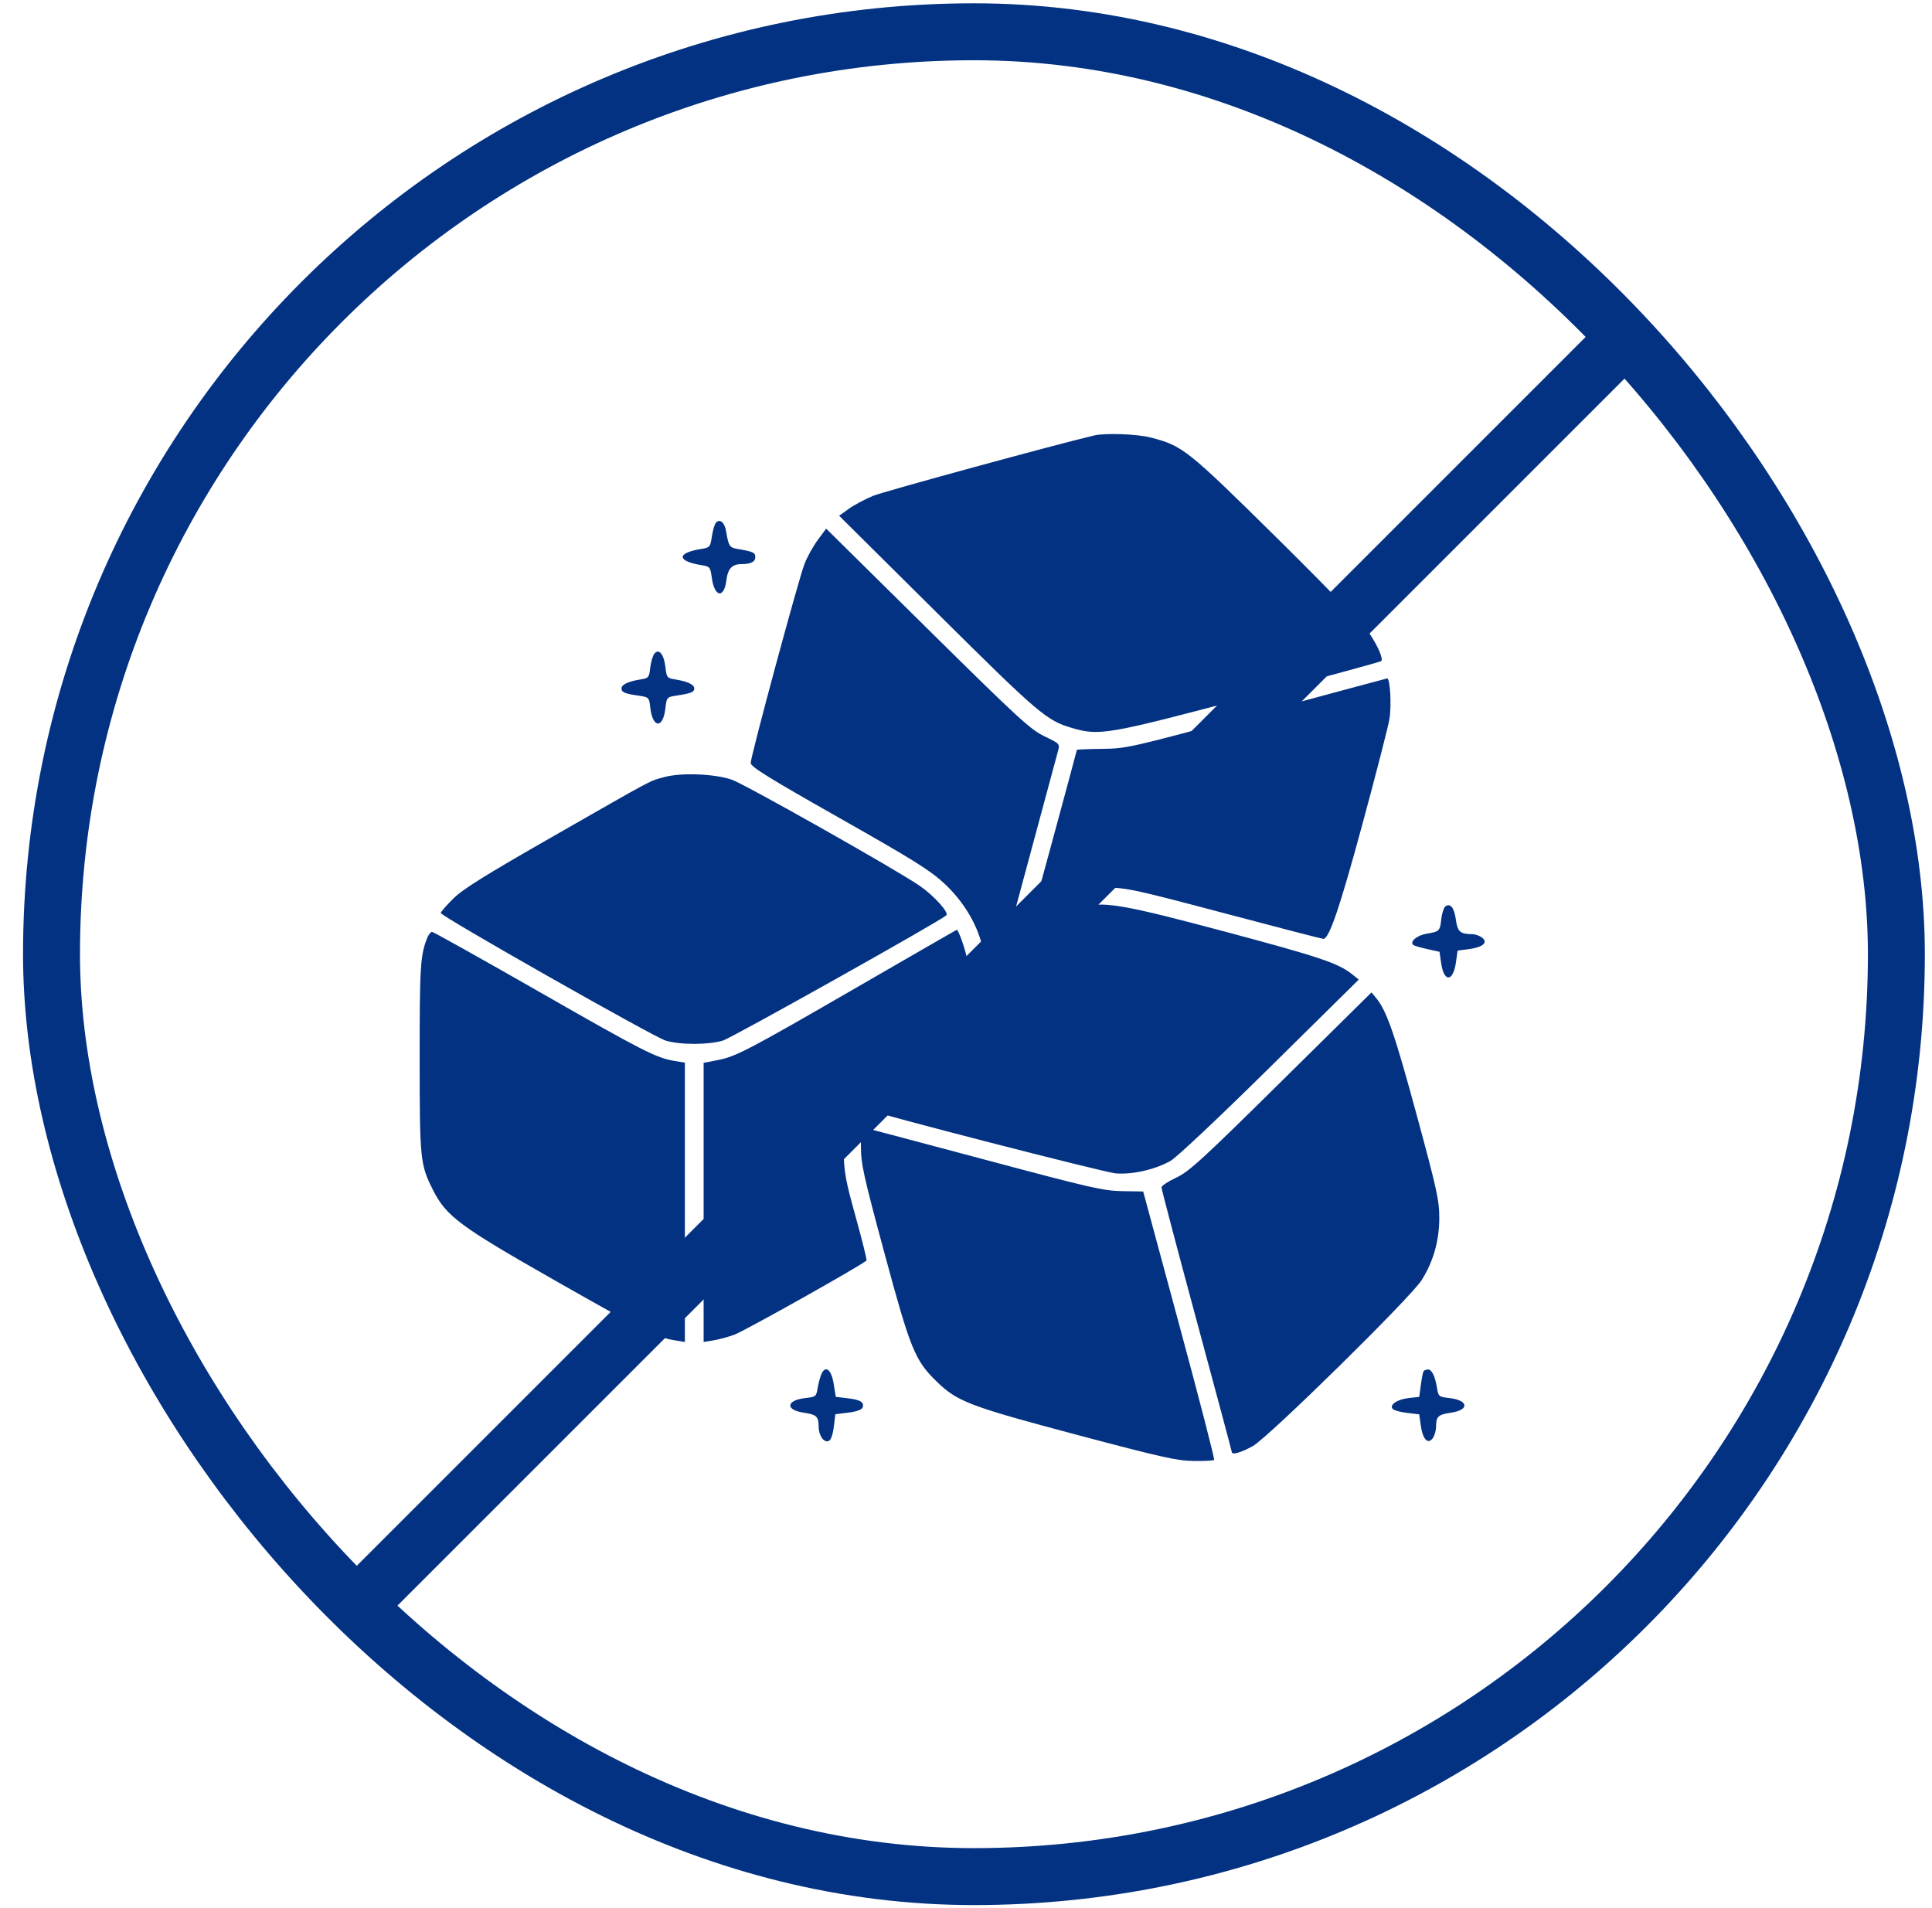 <svg width="80" height="79" viewBox="0 0 80 79" fill="none" xmlns="http://www.w3.org/2000/svg">
<g clip-path="url(#clip0_2003_1268)">
<path fill-rule="evenodd" clip-rule="evenodd" d="M45.32 18.029C43.777 18.389 36.61 20.346 36.158 20.53C35.823 20.668 35.369 20.909 35.148 21.068L34.747 21.356L38.819 25.398C43.005 29.554 43.341 29.84 44.39 30.145C45.532 30.478 45.847 30.423 51.726 28.865C54.703 28.077 57.163 27.407 57.194 27.376C57.286 27.285 57.063 26.763 56.703 26.226C56.516 25.948 54.797 24.175 52.883 22.285C49.143 18.594 48.971 18.457 47.631 18.113C47.084 17.972 45.768 17.925 45.32 18.029ZM29.639 21.654C29.586 21.717 29.513 21.972 29.476 22.22C29.41 22.659 29.397 22.673 29.005 22.737C28.004 22.901 28.03 23.239 29.055 23.404C29.396 23.459 29.413 23.48 29.476 23.935C29.588 24.738 29.983 24.796 30.079 24.024C30.138 23.547 30.314 23.359 30.702 23.359C31.091 23.359 31.275 23.265 31.275 23.066C31.275 22.884 31.179 22.838 30.576 22.738C30.203 22.675 30.174 22.633 30.066 21.995C30.003 21.624 29.799 21.461 29.639 21.654ZM33.862 22.359C33.67 22.618 33.422 23.066 33.311 23.355C33.054 24.025 31.079 31.336 31.085 31.597C31.088 31.753 31.848 32.223 34.748 33.865C37.846 35.62 38.515 36.038 39.107 36.59C39.823 37.258 40.358 38.096 40.612 38.95C40.679 39.175 40.761 39.359 40.795 39.359C40.828 39.359 41.081 39.132 41.356 38.853L41.856 38.347L42.791 34.877C43.306 32.969 43.764 31.27 43.809 31.103C43.89 30.8 43.885 30.795 43.245 30.487C42.665 30.209 42.168 29.752 38.404 26.033L34.21 21.89L33.862 22.359ZM27.099 27.065C27.03 27.148 26.952 27.409 26.925 27.646C26.879 28.056 26.858 28.081 26.524 28.134C26.016 28.216 25.735 28.347 25.735 28.504C25.735 28.667 25.86 28.72 26.439 28.806C26.875 28.871 26.878 28.875 26.927 29.306C27.023 30.151 27.449 30.186 27.548 29.358C27.607 28.868 27.609 28.866 28.007 28.804C28.622 28.71 28.748 28.659 28.748 28.507C28.748 28.348 28.47 28.216 27.958 28.134C27.623 28.081 27.604 28.057 27.556 27.637C27.494 27.096 27.289 26.839 27.099 27.065ZM52.027 29.549C46.775 30.97 46.663 30.996 45.636 31.009C45.061 31.016 44.591 31.035 44.591 31.05C44.591 31.086 42.952 37.132 42.879 37.366C42.827 37.531 42.845 37.531 43.197 37.352C43.972 36.962 44.867 36.757 45.803 36.757C46.641 36.757 46.977 36.83 50.702 37.817C52.901 38.4 54.743 38.878 54.796 38.878C55.038 38.878 55.47 37.611 56.416 34.122C56.979 32.046 57.482 30.087 57.534 29.769C57.627 29.201 57.561 28.072 57.436 28.093C57.401 28.099 54.967 28.754 52.027 29.549ZM27.503 32.179C26.856 32.358 27.204 32.173 22.921 34.622C20.077 36.248 19.169 36.814 18.766 37.214C18.482 37.495 18.25 37.761 18.25 37.806C18.25 37.936 27.052 42.931 27.558 43.088C28.15 43.272 29.346 43.271 29.94 43.087C30.311 42.972 38.875 38.172 39.184 37.905C39.312 37.795 38.681 37.094 38.079 36.678C37.128 36.021 30.854 32.478 30.303 32.286C29.597 32.04 28.196 31.987 27.503 32.179ZM44.931 37.526C44.299 37.664 43.705 37.901 43.234 38.201C42.992 38.356 41.347 39.927 39.581 41.692C36.975 44.295 36.325 44.997 36.138 45.407C36.011 45.686 35.926 45.929 35.948 45.948C36.089 46.068 45.722 48.549 46.196 48.588C46.896 48.645 47.84 48.429 48.477 48.066C48.727 47.923 50.499 46.254 52.59 44.19L56.263 40.564L55.992 40.345C55.424 39.887 54.632 39.621 50.763 38.588C46.662 37.493 45.798 37.336 44.931 37.526ZM59.862 37.522C59.791 37.565 59.71 37.802 59.682 38.048C59.624 38.559 59.61 38.574 59.061 38.666C58.681 38.731 58.373 38.986 58.511 39.123C58.545 39.157 58.806 39.235 59.09 39.298L59.607 39.412L59.675 39.882C59.792 40.694 60.174 40.667 60.289 39.839L60.355 39.364L60.831 39.301C61.409 39.225 61.636 39.019 61.36 38.819C61.258 38.745 61.085 38.684 60.975 38.683C60.467 38.68 60.355 38.586 60.288 38.102C60.219 37.599 60.069 37.395 59.862 37.522ZM35.6 40.815C30.941 43.509 30.483 43.748 29.714 43.898L29.136 44.011V49.79V55.57L29.549 55.502C29.777 55.465 30.168 55.357 30.419 55.264C30.865 55.097 35.807 52.319 35.88 52.194C35.9 52.159 35.699 51.35 35.434 50.396C35.009 48.87 34.949 48.539 34.935 47.649C34.918 46.501 35.03 46.002 35.53 44.998C35.82 44.417 36.161 44.029 37.997 42.194L40.128 40.065L40.024 39.607C39.923 39.158 39.672 38.483 39.615 38.502C39.599 38.507 37.792 39.548 35.6 40.815ZM17.684 38.853C17.406 39.562 17.376 40.038 17.377 43.793C17.378 48.027 17.397 48.219 17.928 49.274C18.479 50.367 19.034 50.778 22.998 53.033C26.636 55.103 27.185 55.377 27.946 55.502L28.359 55.57V49.786V44.003L27.946 43.935C27.173 43.809 26.626 43.529 22.308 41.058C19.934 39.7 17.945 38.588 17.89 38.588C17.834 38.588 17.741 38.708 17.684 38.853ZM53.047 44.791C49.763 48.035 49.232 48.52 48.703 48.766C48.371 48.92 48.098 49.101 48.095 49.167C48.093 49.233 48.746 51.713 49.548 54.679C50.35 57.644 51.006 60.095 51.006 60.125C51.006 60.261 51.392 60.152 51.881 59.877C52.533 59.511 58.413 53.73 58.867 53.009C59.351 52.241 59.596 51.38 59.598 50.444C59.599 49.708 59.503 49.269 58.645 46.107C57.746 42.794 57.414 41.841 56.971 41.311L56.79 41.095L53.047 44.791ZM35.649 47.473C35.649 48.194 35.755 48.675 36.62 51.879C37.699 55.873 37.882 56.323 38.77 57.193C39.636 58.04 40.136 58.231 44.591 59.414C48.081 60.342 48.733 60.487 49.423 60.497C49.863 60.502 50.246 60.484 50.275 60.455C50.304 60.426 49.655 57.913 48.832 54.87L47.337 49.338L46.474 49.324C45.697 49.312 45.147 49.186 40.898 48.051C38.305 47.359 36.063 46.764 35.916 46.728L35.649 46.664V47.473ZM34.004 56.919C33.953 57.042 33.886 57.3 33.855 57.492C33.801 57.825 33.776 57.844 33.354 57.891C32.548 57.981 32.503 58.385 33.286 58.499C33.812 58.576 33.896 58.655 33.898 59.076C33.9 59.441 34.112 59.748 34.31 59.672C34.405 59.636 34.482 59.425 34.525 59.089L34.591 58.561L35.126 58.495C35.462 58.454 35.681 58.376 35.716 58.285C35.801 58.067 35.633 57.963 35.096 57.9L34.608 57.842L34.521 57.301C34.424 56.697 34.172 56.511 34.004 56.919ZM58.945 56.782C58.921 56.821 58.871 57.076 58.834 57.348L58.767 57.843L58.327 57.892C57.846 57.946 57.508 58.183 57.676 58.35C57.731 58.404 57.999 58.475 58.272 58.508L58.767 58.566L58.832 59.03C58.911 59.6 59.126 59.828 59.327 59.555C59.402 59.454 59.463 59.239 59.464 59.076C59.466 58.655 59.55 58.576 60.076 58.499C60.859 58.385 60.814 57.981 60.008 57.891C59.585 57.844 59.561 57.825 59.507 57.492C59.424 56.984 59.292 56.709 59.13 56.709C59.052 56.709 58.969 56.742 58.945 56.782Z" fill="#033282"/>
<line x1="81.37" y1="-0.092" x2="4.034" y2="77.243" stroke="#033282" stroke-width="2.358"/>
</g>
<rect x="2.133" y="1.316" width="76.392" height="76.392" rx="38.196" stroke="#033282" stroke-width="2.358"/>
<defs>
<clipPath id="clip0_2003_1268">
<rect x="0.954" y="0.137" width="78.75" height="78.75" rx="39.375" fill="white"/>
</clipPath>
</defs>
</svg>
